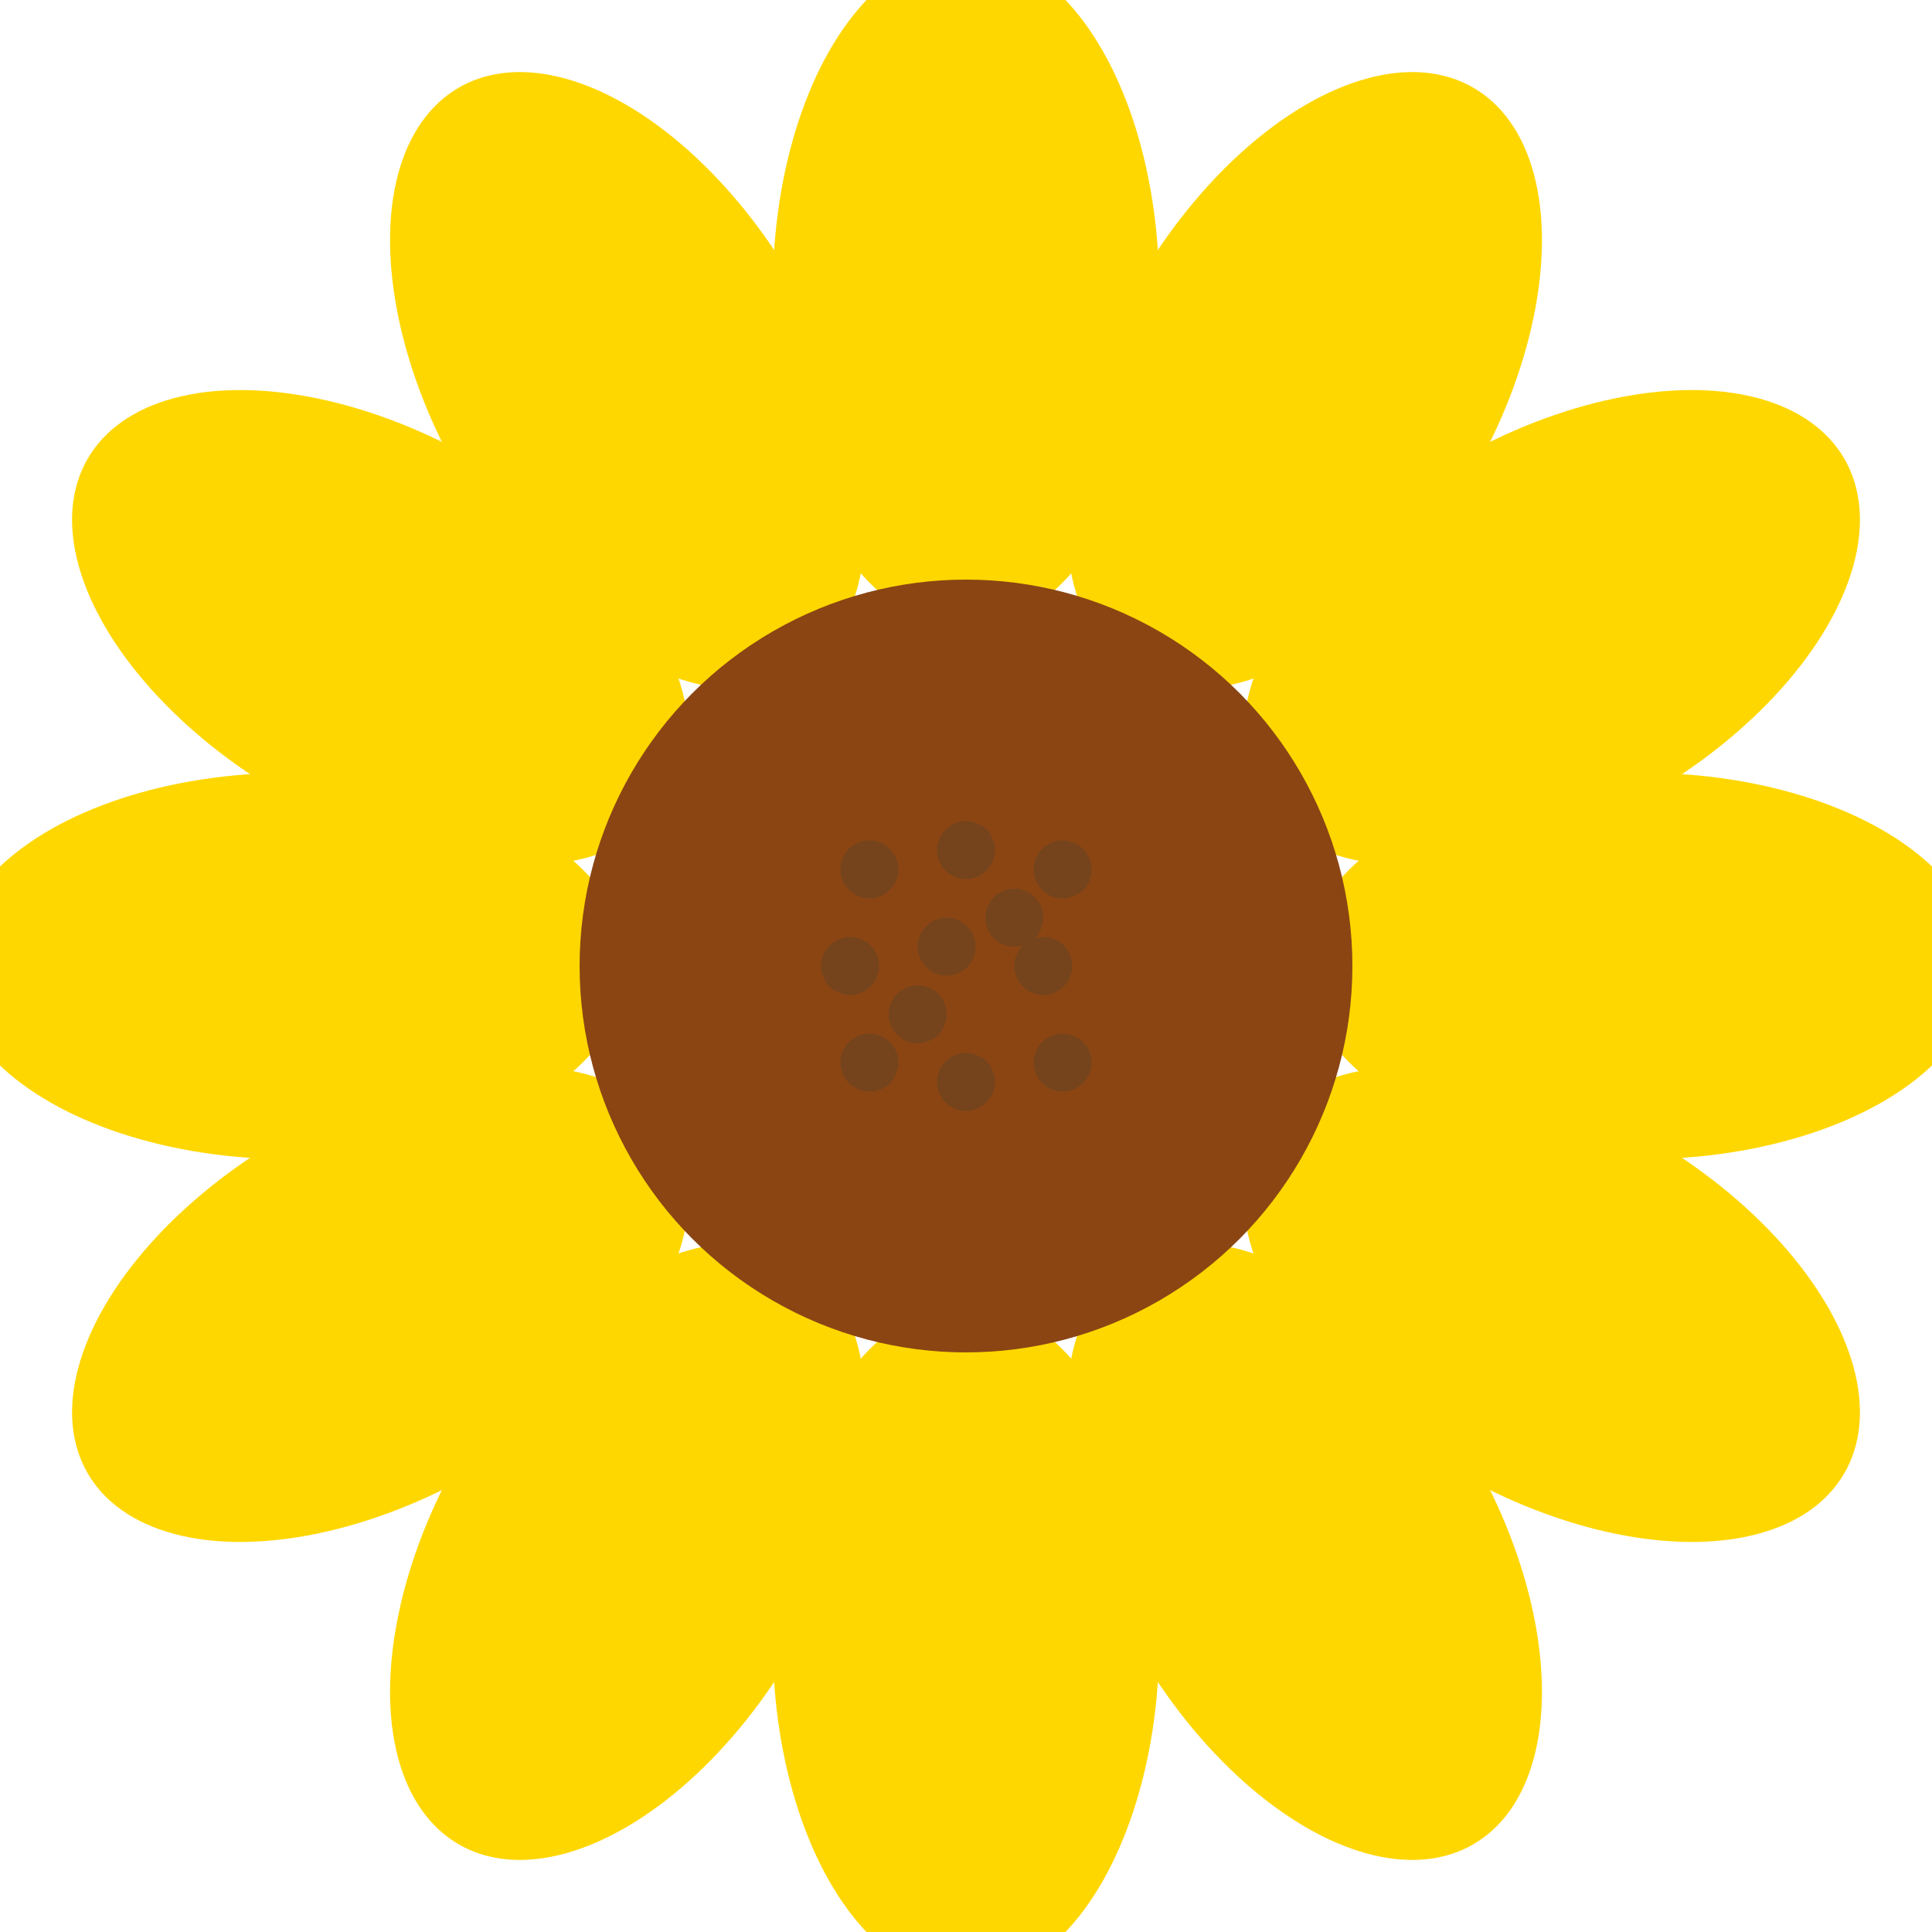 <svg xmlns="http://www.w3.org/2000/svg" viewBox="0 0 200 200">
  <!-- Sunflower petals -->
  <g id="petals">
    <ellipse cx="100" cy="30" rx="20" ry="35" fill="#FFD700" transform="rotate(0 100 100)"/>
    <ellipse cx="100" cy="30" rx="20" ry="35" fill="#FFD700" transform="rotate(30 100 100)"/>
    <ellipse cx="100" cy="30" rx="20" ry="35" fill="#FFD700" transform="rotate(60 100 100)"/>
    <ellipse cx="100" cy="30" rx="20" ry="35" fill="#FFD700" transform="rotate(90 100 100)"/>
    <ellipse cx="100" cy="30" rx="20" ry="35" fill="#FFD700" transform="rotate(120 100 100)"/>
    <ellipse cx="100" cy="30" rx="20" ry="35" fill="#FFD700" transform="rotate(150 100 100)"/>
    <ellipse cx="100" cy="30" rx="20" ry="35" fill="#FFD700" transform="rotate(180 100 100)"/>
    <ellipse cx="100" cy="30" rx="20" ry="35" fill="#FFD700" transform="rotate(210 100 100)"/>
    <ellipse cx="100" cy="30" rx="20" ry="35" fill="#FFD700" transform="rotate(240 100 100)"/>
    <ellipse cx="100" cy="30" rx="20" ry="35" fill="#FFD700" transform="rotate(270 100 100)"/>
    <ellipse cx="100" cy="30" rx="20" ry="35" fill="#FFD700" transform="rotate(300 100 100)"/>
    <ellipse cx="100" cy="30" rx="20" ry="35" fill="#FFD700" transform="rotate(330 100 100)"/>
  </g>
  
  <!-- Sunflower center -->
  <circle cx="100" cy="100" r="40" fill="#8B4513"/>
  
  <!-- Seeds pattern in center -->
  <g id="seeds" fill="#654321" opacity="0.6">
    <circle cx="90" cy="90" r="3"/>
    <circle cx="100" cy="88" r="3"/>
    <circle cx="110" cy="90" r="3"/>
    <circle cx="88" cy="100" r="3"/>
    <circle cx="98" cy="98" r="3"/>
    <circle cx="108" cy="100" r="3"/>
    <circle cx="90" cy="110" r="3"/>
    <circle cx="100" cy="112" r="3"/>
    <circle cx="110" cy="110" r="3"/>
    <circle cx="95" cy="105" r="3"/>
    <circle cx="105" cy="95" r="3"/>
  </g>
</svg>
